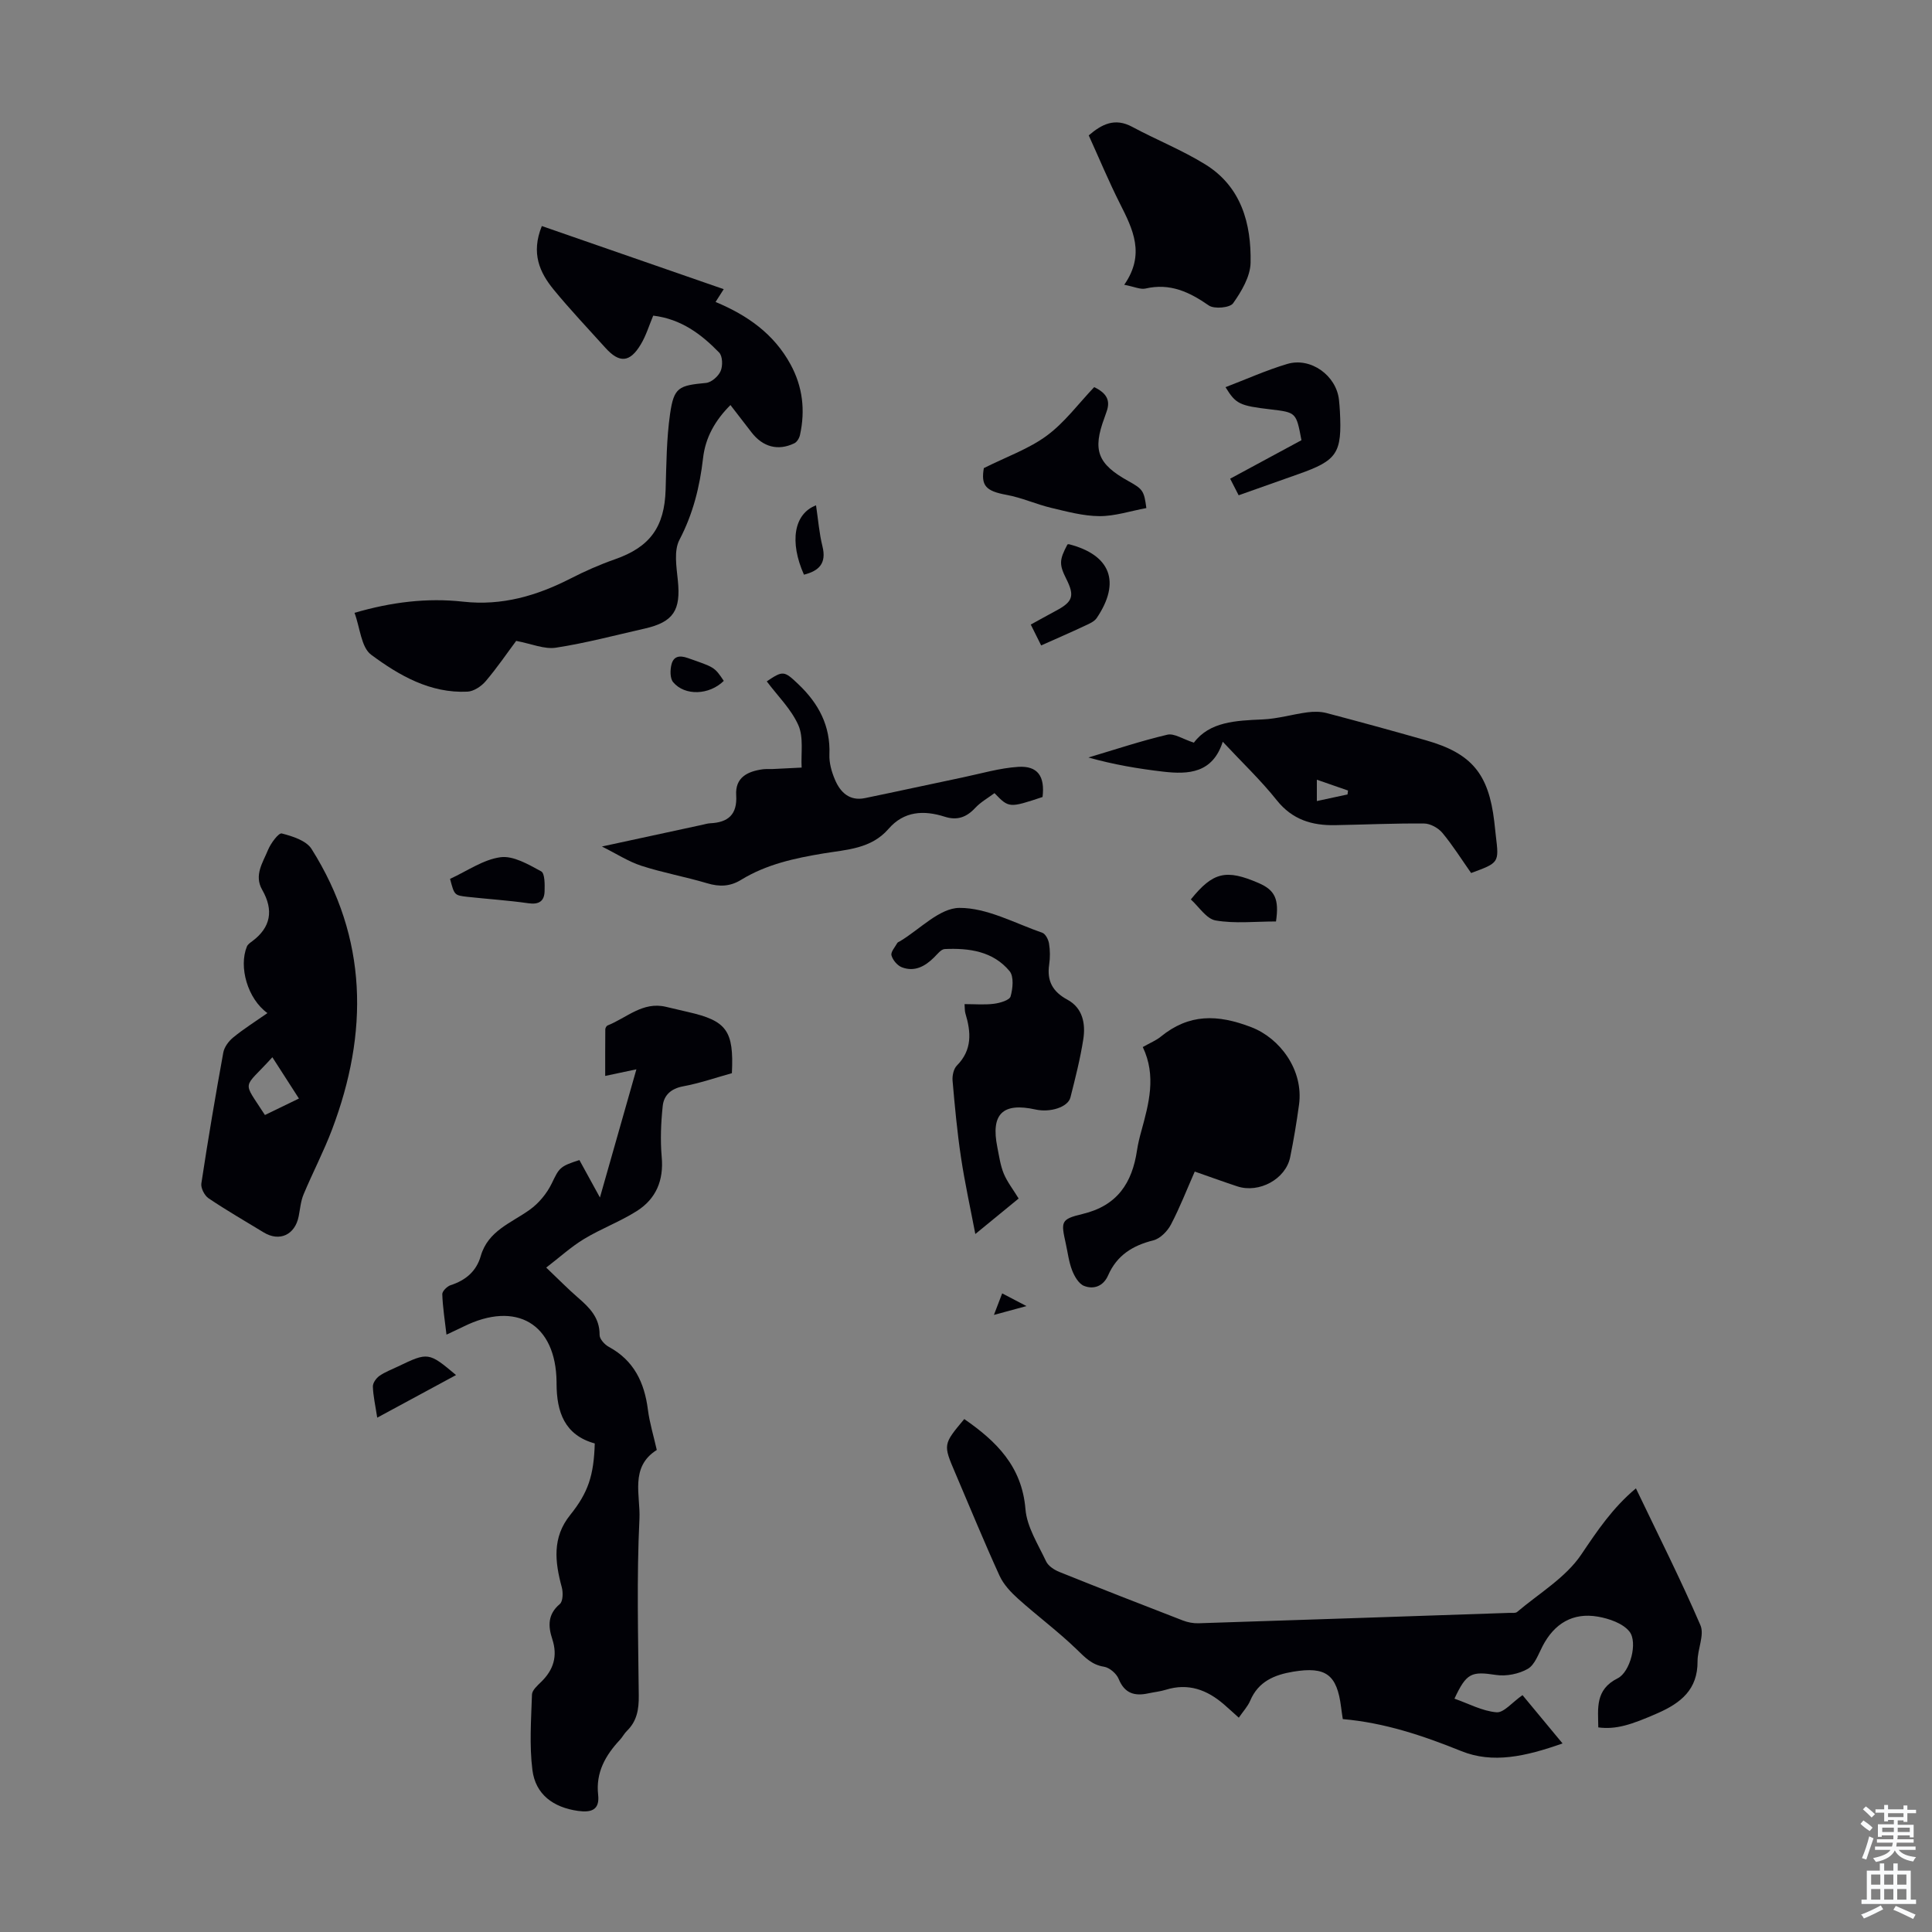 <svg enable-background="new 0 0 400 400" viewBox="0 0 400 400" xmlns="http://www.w3.org/2000/svg"><rect x="0" y="0" width="400" height="400" fill="#808080" stroke="none"/><g fill="#010106"><path d="m338.7 308.15c4.57 9.55 9.25 18.81 13.35 28.32.88 2.03-.61 4.98-.59 7.51.03 5.82-3.45 8.6-8.27 10.72-5.57 2.45-8.65 3.41-12.28 2.94-.04-3.92-.71-7.81 4.02-10.17 2.58-1.29 4.2-7.45 2.43-9.67-1.36-1.71-4.19-2.68-6.52-3.09-5.2-.9-9.03 1.41-11.47 6.11-.87 1.68-1.62 3.87-3.06 4.7-1.86 1.06-4.46 1.58-6.57 1.26-5.07-.77-6.11-.46-8.61 4.91 2.92 1.02 5.75 2.57 8.7 2.82 1.52.13 3.23-2.05 5.39-3.55 2.38 2.87 5.07 6.12 8.29 10-7.69 2.71-14.46 4.22-20.98 1.58-7.93-3.2-15.88-5.87-24.52-6.62-.14-.95-.26-1.7-.35-2.46-.85-6.78-3.16-8.47-9.9-7.36-3.91.65-7.23 2.02-8.92 6.01-.51 1.2-1.46 2.2-2.36 3.52-1.1-.99-2.06-1.87-3.05-2.73-3.51-3.05-7.41-4.5-12.07-3.05-1.17.36-2.41.48-3.61.74-2.83.61-4.91.04-6.14-2.98-.45-1.11-1.89-2.35-3.03-2.53-2.56-.4-3.97-1.96-5.7-3.63-3.82-3.69-8.12-6.88-12.08-10.43-1.51-1.36-3.03-2.97-3.86-4.79-3.2-7.01-6.12-14.14-9.15-21.23-2.54-5.94-2.55-5.94 1.85-11.2 6.62 4.58 11.94 9.77 12.67 18.65.3 3.7 2.62 7.29 4.27 10.81.45.96 1.68 1.76 2.74 2.19 8.5 3.42 17.03 6.75 25.57 10.05 1.01.39 2.16.61 3.23.58 21.45-.69 42.9-1.42 64.34-2.15.56-.02 1.29.1 1.64-.19 4.55-3.86 10.05-7.1 13.27-11.87 3.32-4.93 6.51-9.7 11.33-13.72z"/><path d="m123.14 298.85c-6.26-1.72-7.89-6.53-7.91-12.36 0-.11 0-.22 0-.34-.12-12.06-8.32-16.94-19.3-11.48-.99.49-2.01.95-3.49 1.65-.34-2.96-.78-5.66-.87-8.37-.02-.62 1-1.63 1.73-1.87 3.11-1 5.33-2.88 6.23-6.02 1.51-5.26 6.31-6.84 10.15-9.6 1.86-1.33 3.52-3.33 4.53-5.4 1.55-3.17 1.59-3.58 5.75-4.88 1.26 2.3 2.56 4.67 4.25 7.75 2.56-9.01 4.89-17.21 7.55-26.54-2.49.53-4.26.9-6.46 1.37 0-2.9-.01-6.27.02-9.64 0-.28.24-.72.47-.81 3.94-1.56 7.28-5.01 12.08-3.86 1.52.36 3.04.72 4.57 1.07 8.01 1.82 9.52 3.86 9.09 12.67-3.3.92-6.67 2.09-10.13 2.73-2.51.47-3.96 1.87-4.19 4.06-.37 3.49-.52 7.07-.21 10.56.44 4.86-1.18 8.67-5.15 11.19-3.47 2.2-7.4 3.65-10.92 5.78-2.67 1.61-5.01 3.76-7.84 5.93 2.65 2.52 4.51 4.43 6.52 6.17 2.42 2.09 4.57 4.19 4.53 7.78-.01.84 1.05 2 1.92 2.47 5.2 2.82 7.36 7.38 8.08 12.99.35 2.75 1.19 5.45 1.84 8.35-5.64 3.54-3.35 9.45-3.59 14.27-.59 12.17-.26 24.39-.14 36.59.03 2.83-.37 5.28-2.46 7.31-.56.54-.91 1.28-1.45 1.85-2.99 3.21-5.02 6.75-4.5 11.38.35 3.13-1.42 3.71-4.16 3.33-5.12-.72-8.81-3.4-9.45-8.47-.65-5.13-.26-10.41-.09-15.62.03-.9 1.12-1.86 1.9-2.62 2.57-2.5 3.45-5.35 2.31-8.84-.88-2.67-.99-5.14 1.55-7.28.67-.56.7-2.4.41-3.48-1.43-5.26-2.01-10.32 1.75-14.97 3.71-4.63 4.88-8.13 5.08-14.8z"/><path d="m106.87 132.69c-1.86 2.49-3.93 5.54-6.31 8.34-.9 1.06-2.47 2.11-3.78 2.17-7.69.37-14.13-3.34-19.93-7.64-2.08-1.54-2.3-5.58-3.45-8.68 7.62-2.23 15.03-3.14 22.51-2.31 8.03.89 15.22-1.22 22.23-4.8 2.97-1.52 6.04-2.88 9.19-3.98 7.23-2.53 10.25-6.66 10.48-14.4.16-5.24.18-10.52.92-15.69.79-5.51 1.79-5.89 7.45-6.42 1.12-.11 2.55-1.37 3.02-2.46.47-1.07.41-3.09-.31-3.83-3.69-3.8-7.88-6.95-13.65-7.64-.83 1.97-1.46 4.1-2.57 5.95-2.26 3.79-4.43 3.93-7.33.71-3.59-3.99-7.3-7.89-10.7-12.04-2.91-3.55-4.74-7.54-2.46-13.17 12.52 4.35 24.89 8.64 37.66 13.07-.79 1.24-1.2 1.89-1.69 2.65 6.61 2.75 12.09 6.62 15.52 12.92 2.52 4.62 3.08 9.52 1.96 14.61-.14.65-.62 1.47-1.18 1.73-3.37 1.63-6.53.76-8.86-2.27-1.42-1.85-2.84-3.69-4.36-5.65-3.2 3.2-5.19 6.75-5.67 11-.68 5.92-2.07 11.52-4.89 16.91-1.18 2.25-.61 5.6-.33 8.4.64 6.17-.89 8.61-6.86 9.97-6.1 1.38-12.17 3-18.34 3.95-2.4.39-5.04-.79-8.27-1.4z"/><path d="m55.37 209.75c-4.1-2.95-5.99-9.55-4.25-13.79.19-.45.71-.8 1.13-1.11 3.8-2.84 4.46-6.39 2.03-10.63-1.73-3.02.15-5.65 1.21-8.25.56-1.37 2.2-3.58 2.85-3.41 2.22.57 5.06 1.47 6.16 3.2 11.69 18.53 11.81 38.08 4.26 58.06-1.73 4.58-4.02 8.94-5.91 13.47-.59 1.41-.71 3.01-1.01 4.53-.76 3.85-3.97 5.34-7.26 3.33-3.82-2.32-7.69-4.56-11.39-7.05-.85-.57-1.65-2.13-1.5-3.09 1.37-9.05 2.9-18.08 4.54-27.09.21-1.15 1.13-2.38 2.07-3.14 2.13-1.75 4.48-3.22 7.07-5.03zm-.52 21.1c2.22-1.08 4.48-2.17 7.04-3.41-1.92-2.98-3.68-5.71-5.5-8.55-6.16 6.82-6.32 4.51-1.54 11.96z"/><path d="m236.6 216.78c1.59-.9 2.77-1.37 3.71-2.14 5.87-4.78 11.74-4.68 18.79-1.96 5.87 2.26 10.83 8.84 9.85 16.03-.5 3.65-1.1 7.29-1.84 10.9-.93 4.52-6.43 7.49-10.92 6.02-2.85-.94-5.68-1.97-8.83-3.07-1.65 3.74-3.09 7.47-4.94 10.99-.72 1.37-2.22 2.89-3.63 3.25-4.3 1.07-7.56 3.11-9.37 7.26-.97 2.21-2.95 2.97-4.98 2.17-1.1-.43-1.99-1.98-2.47-3.22-.68-1.75-.9-3.68-1.31-5.53-.99-4.52-1.11-5.05 3.44-6.13 7.24-1.72 10.3-6.43 11.31-13.21.2-1.32.52-2.63.88-3.92 1.57-5.74 3.16-11.47.31-17.44z"/><path d="m304.58 180.75c-2.03-2.89-3.81-5.74-5.95-8.31-.85-1.02-2.49-1.93-3.77-1.94-6.14-.06-12.29.23-18.44.34-4.78.09-8.86-1.12-12.08-5.16-3.33-4.18-7.25-7.89-11.18-12.11-2.1 6.53-7.1 6.8-12.34 6.19-5.18-.6-10.33-1.48-15.47-2.93 5.44-1.62 10.83-3.42 16.34-4.72 1.41-.33 3.18.91 5.49 1.65 3.25-4.35 8.69-4.57 14.24-4.81 3.1-.13 6.16-1.06 9.25-1.47 1.29-.17 2.69-.18 3.94.14 6.91 1.82 13.81 3.71 20.68 5.67 9.41 2.69 12.91 6.92 14.08 16.78.12 1 .21 2 .33 3 .67 5.55.67 5.55-5.12 7.68zm-25.59-16.27c.03-.27.06-.54.1-.81-2.11-.73-4.21-1.46-6.45-2.24v4.42c2.24-.49 4.29-.93 6.35-1.37z"/><path d="m210.9 248.14c-3.18 2.6-6.1 5-8.97 7.35-1.02-5.36-2.18-10.6-2.97-15.88-.79-5.26-1.28-10.56-1.74-15.86-.09-1.03.21-2.45.89-3.14 3.22-3.25 2.94-6.92 1.76-10.82-.15-.51-.1-1.08-.17-1.9 2.13 0 4.14.18 6.09-.07 1.25-.16 3.21-.73 3.44-1.52.47-1.64.71-4.14-.21-5.24-3.42-4.12-8.38-4.8-13.43-4.57-.77.04-1.54 1.09-2.23 1.76-1.87 1.85-4.03 3.01-6.63 2.02-.94-.36-1.9-1.5-2.16-2.47-.19-.7.74-1.72 1.21-2.57.09-.17.37-.24.56-.36 4.1-2.46 8.18-6.88 12.3-6.9 5.72-.03 11.47 3.18 17.16 5.15.66.23 1.26 1.41 1.39 2.23.23 1.42.24 2.92.03 4.35-.5 3.39.71 5.62 3.77 7.27 3.17 1.71 3.79 4.96 3.3 8.16-.63 4.07-1.66 8.09-2.67 12.09-.51 2-4.18 3.17-7.23 2.49-6.79-1.5-9.28.92-7.91 7.77.37 1.85.63 3.77 1.33 5.49.72 1.73 1.92 3.25 3.09 5.17z"/><path d="m124.62 175.26c7.11-1.54 13.94-3.01 20.77-4.49.55-.12 1.09-.29 1.64-.32 3.72-.17 5.64-1.8 5.39-5.81-.23-3.69 2.36-4.94 5.51-5.37.66-.09 1.34-.02 2.01-.05 2.01-.09 4.02-.2 6.03-.3-.16-2.95.44-6.25-.68-8.78-1.48-3.34-4.31-6.08-6.54-9.07 3.38-2.27 3.59-2.22 6.57.62 4.16 3.96 6.64 8.58 6.4 14.53-.07 1.71.45 3.55 1.13 5.16 1.11 2.65 3.02 4.52 6.23 3.86 6.76-1.39 13.5-2.88 20.26-4.29 3.81-.8 7.61-1.93 11.46-2.18 4.07-.26 5.56 1.97 5.05 6.24-6.91 2.3-6.97 2.29-9.95-.8-1.31.98-2.86 1.84-4.01 3.08-1.81 1.94-3.74 2.62-6.3 1.8-4.33-1.38-8.43-1.18-11.64 2.53-3.59 4.14-8.67 4.28-13.44 5.07-5.99.99-11.85 2.26-17.09 5.48-2.27 1.39-4.47 1.46-7.01.7-4.49-1.34-9.14-2.17-13.59-3.61-2.72-.88-5.2-2.51-8.2-4z"/><path d="m232.76 58.96c4.4-6.32 1.79-11.5-.88-16.79-2.31-4.58-4.29-9.34-6.47-14.14 2.71-2.32 5.4-3.71 9-1.77 5 2.69 10.34 4.81 15.15 7.79 7.44 4.61 9.52 12.25 9.36 20.35-.06 2.86-1.88 5.93-3.62 8.39-.66.94-3.9 1.23-5.02.46-4.04-2.81-8.05-4.69-13.12-3.51-1.06.24-2.33-.39-4.4-.78z"/><path d="m237.34 105.19c-3.38.63-6.55 1.69-9.72 1.67-3.34-.02-6.71-.94-10-1.72-3.11-.74-6.08-2.11-9.21-2.68-4.34-.79-5.33-1.93-4.72-5.54 4.75-2.38 9.33-3.98 13.05-6.73 3.71-2.74 6.56-6.64 9.8-10.04 2.68 1.28 3.38 2.84 2.56 5.09-.15.42-.28.85-.44 1.27-2.5 6.72-1.43 9.55 4.99 13.11 2.97 1.64 3.23 2.03 3.69 5.57z"/><path d="m256.45 102.54c-.64-1.25-1.13-2.21-1.76-3.43 5.06-2.73 9.94-5.37 14.76-7.97-1.08-5.75-1.08-5.75-6.37-6.38-6.46-.76-7.21-1.11-9.35-4.6 4.29-1.64 8.45-3.52 12.79-4.81 4.88-1.45 10.16 2.42 10.7 7.43.08.78.15 1.56.19 2.34.46 8.7-.52 10.2-8.59 13.04-3.99 1.42-7.98 2.83-12.37 4.38z"/><path d="m215.56 133.63c-.71-1.43-1.35-2.71-2.15-4.32 1.75-.96 3.46-1.92 5.18-2.84 3.53-1.87 3.94-3.08 2.19-6.58-1.51-3.01-1.49-3.94.22-7.16.1-.02.21-.08.3-.06 8.65 2.22 10.79 7.83 5.77 15.28-.51.75-1.57 1.2-2.46 1.61-2.93 1.38-5.89 2.66-9.05 4.07z"/><path d="m93.18 181.96c3.54-1.62 6.86-4 10.44-4.48 2.66-.36 5.79 1.5 8.42 2.92.78.42.75 2.72.71 4.15-.06 2.04-1.18 2.77-3.35 2.46-4.18-.6-8.41-.87-12.62-1.33-2.72-.31-2.71-.35-3.6-3.72z"/><path d="m264.18 190.78c-4.31 0-8.5.48-12.5-.21-1.92-.33-3.46-2.85-5.13-4.35 4.6-5.71 7.32-6.29 14-3.41 3.4 1.46 4.32 3.32 3.63 7.97z"/><path d="m78.1 293.51c-.39-2.55-.84-4.49-.9-6.45-.02-.74.69-1.73 1.36-2.2 1.17-.82 2.55-1.32 3.85-1.95 6.22-2.99 6.36-2.97 12.01 1.78-5.31 2.87-10.55 5.7-16.32 8.82z"/><path d="m168.95 104.62c.45 3.01.66 5.8 1.33 8.49.88 3.55-.73 5.09-3.83 5.87-3.02-6.78-2.11-12.59 2.5-14.36z"/><path d="m149.85 140.97c-3.01 2.96-8.06 3.15-10.48.27-.67-.8-.64-2.54-.34-3.7.43-1.63 1.59-1.93 3.38-1.3 5.46 1.92 5.49 1.8 7.44 4.73z"/><path d="m207.49 267.78c1.6.84 2.94 1.54 5.03 2.63-2.54.69-4.32 1.17-6.74 1.83.67-1.74 1.15-2.98 1.71-4.46z"/></g><path d="m385.2 377.6.6-.7c.6.4 1.3.9 1.9 1.5l-.6.7c-.8-.5-1.4-1-1.9-1.5zm.3 7.1c.6-1.4 1.1-2.9 1.5-4.5.3.1.6.3.9.4-.5 1.4-1 2.9-1.5 4.4zm.2-10.1.6-.6c.7.5 1.3 1.1 1.9 1.6l-.7.7c-.6-.6-1.2-1.2-1.8-1.7zm8.4-.8h.8v.9h1.8v.7h-1.8v1.8h-.8v-.3h-1.2v.9h3.3v2.6h-.8v-.4h-2.5c0 .3 0 .6-.1.8h3.4v.7h-3.5c0 .3-.1.6-.1.8h4v.7h-3.5c.7.9 1.9 1.3 3.6 1.5-.2.2-.4.5-.6.9-1.9-.3-3.2-1.1-3.8-2.3-.5 1.1-1.8 2-3.9 2.4-.2-.3-.4-.5-.6-.8 1.9-.4 3.1-.9 3.6-1.7h-3.2v-.7h3.5c.1-.2.1-.5.2-.8h-3.3v-.7h3.4c0-.2 0-.5 0-.8h-2.4v.3h-.8v-2.6h3.3v-.9h-1.2v.3h-.8v-1.8h-1.8v-.7h1.8v-.9h.8v.9h3.2zm-4.4 5.5h2.4c0-.3 0-.6 0-.9h-2.4zm1.2-3.1h3.2v-.8h-3.2zm4.4 2.2h-2.4v.9h2.5v-.9z" fill="#fafbfc"/><path d="m389.2 385.8h.9v1.5h1.9v-1.5h.9v1.5h2.7v6h1.1v.9h-11.3v-.9h1.1v-6h2.7zm.2 8.7.5.8c-1.2.6-2.5 1.3-4 1.9-.2-.3-.3-.6-.6-.8 1.6-.6 3-1.3 4.1-1.9zm-2-4.3h1.9v-2.1h-1.9zm0 3.1h1.9v-2.2h-1.9zm2.7-3.1h1.9v-2.1h-1.9zm0 3.1h1.9v-2.2h-1.9zm2.4 1.3c1.4.6 2.7 1.2 4.1 1.8l-.5.9c-1.5-.7-2.8-1.4-4.1-1.9zm2.2-6.5h-1.9v2.1h1.9zm-1.9 5.2h1.9v-2.2h-1.9z" fill="#fafbfc"/></svg>